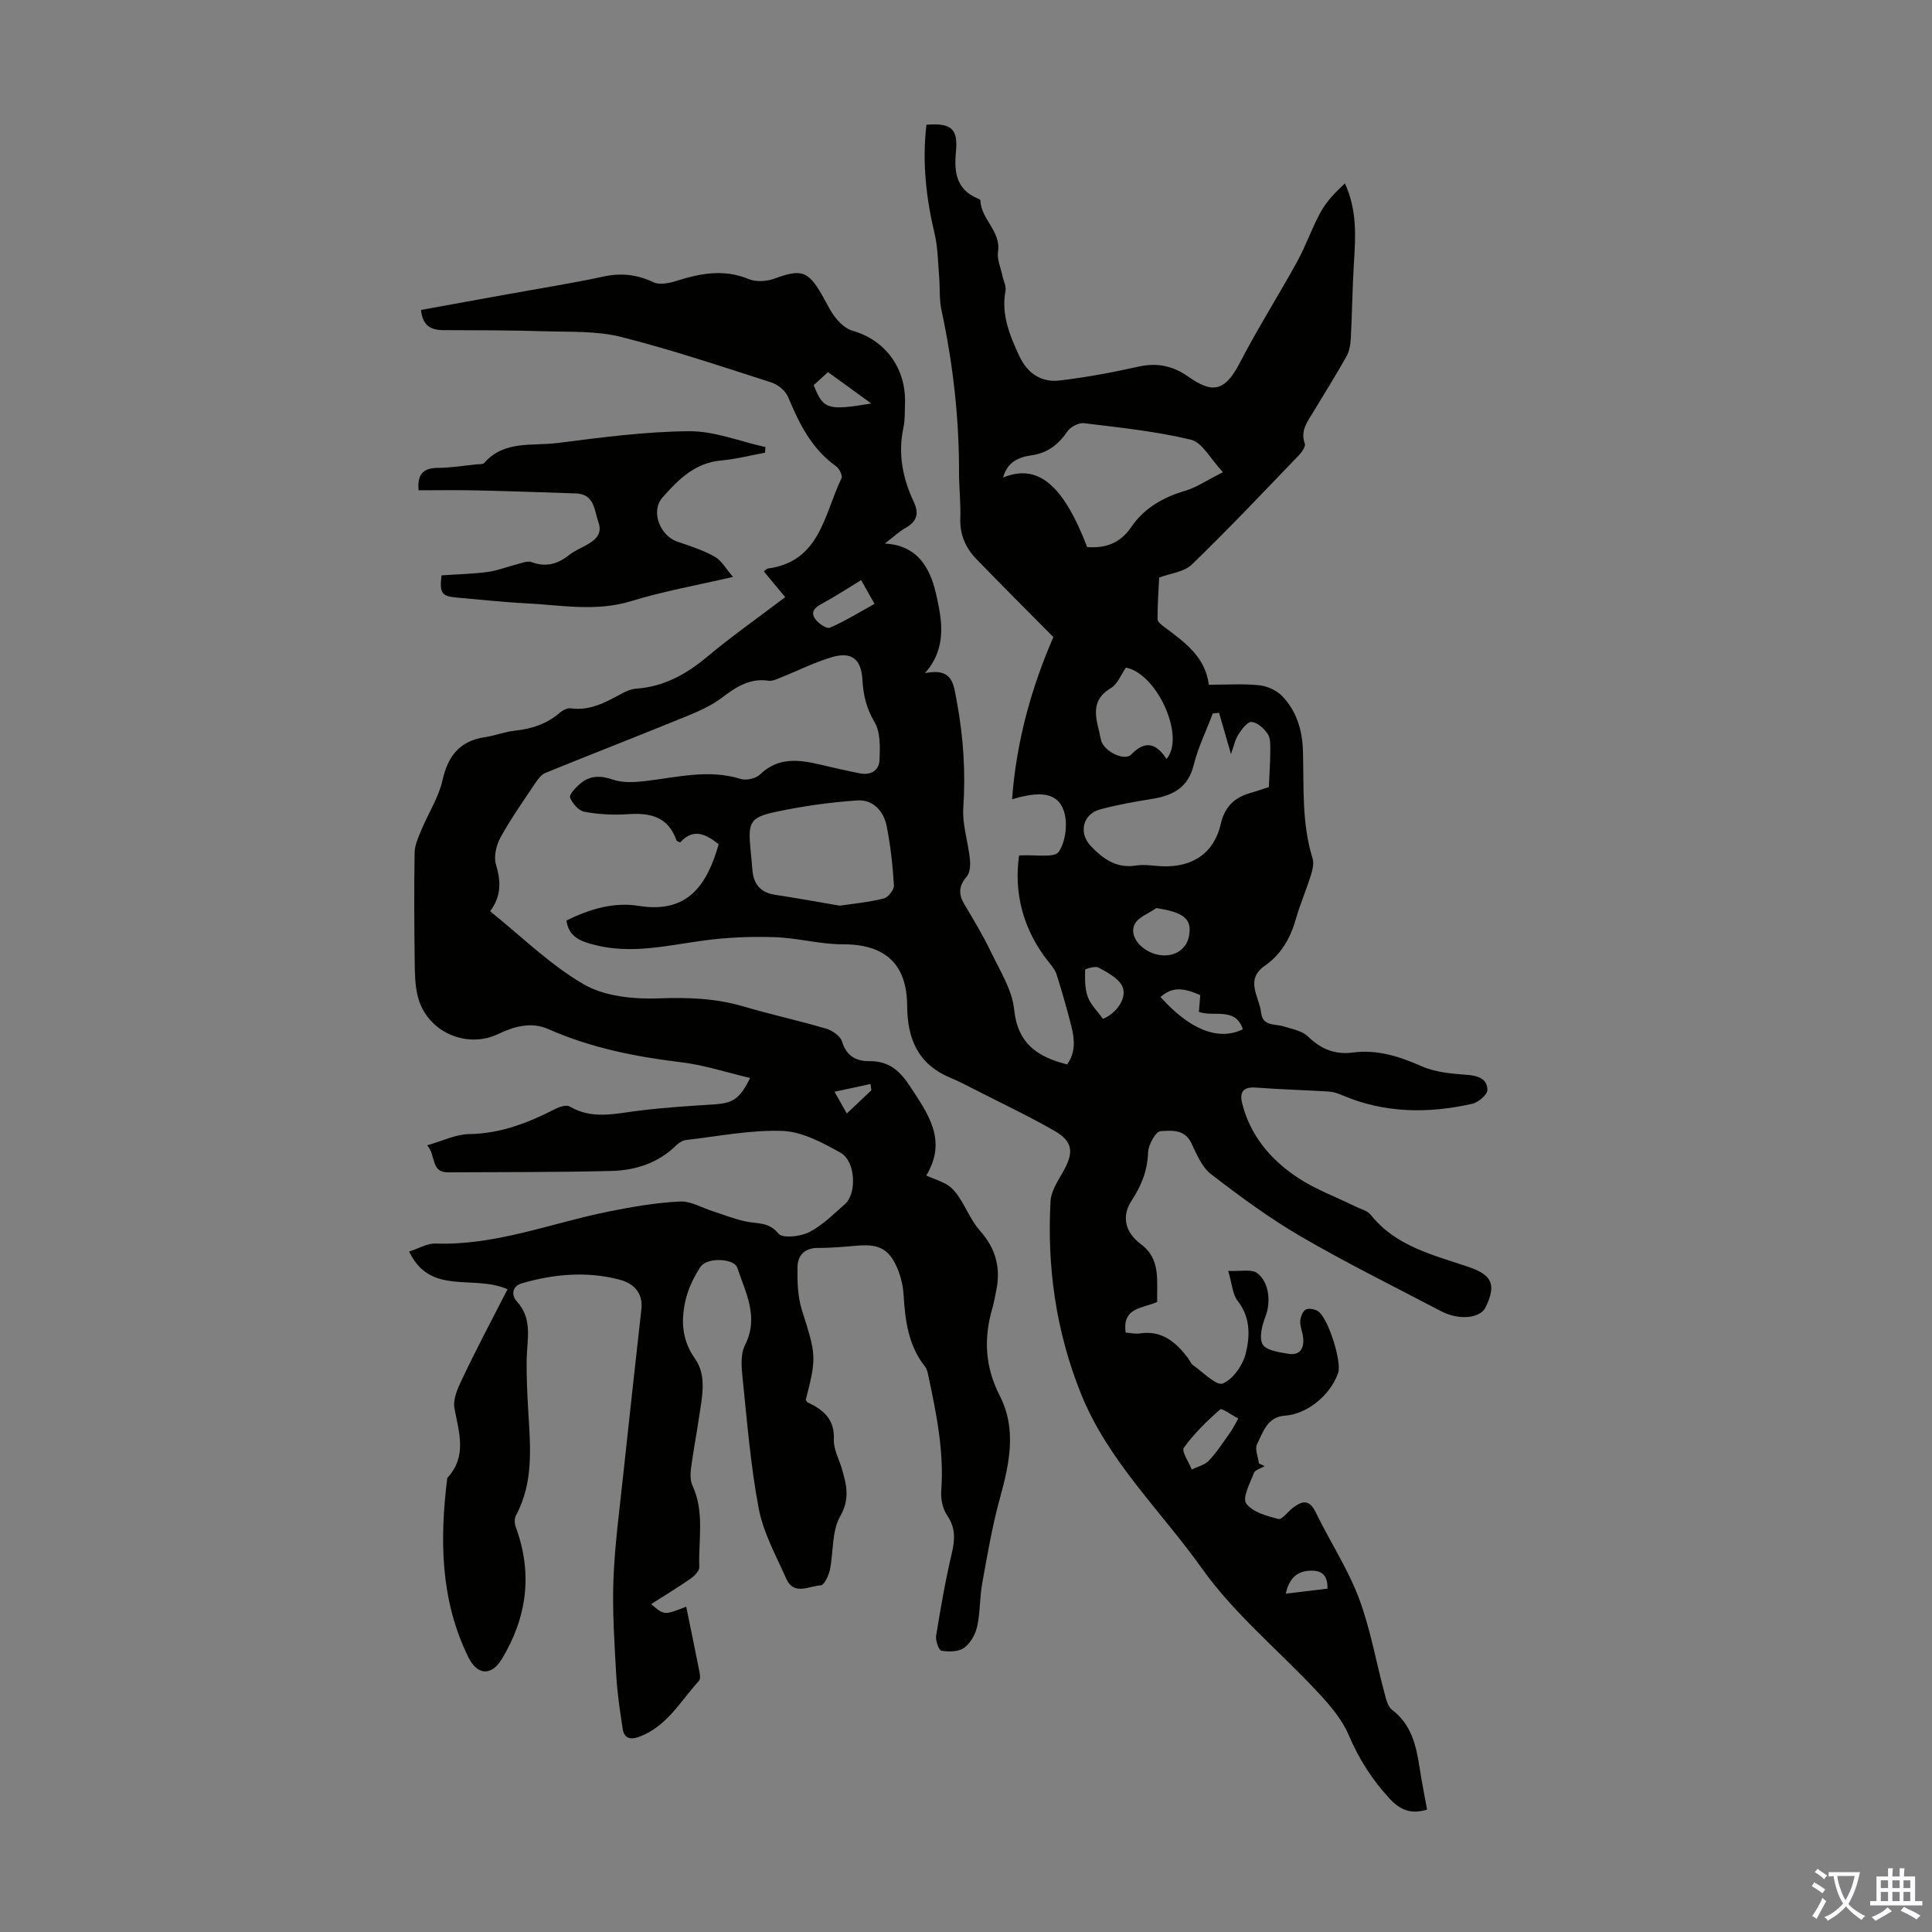 <svg enable-background="new 0 0 400 400" viewBox="0 0 400 400" xmlns="http://www.w3.org/2000/svg"><rect x="0" y="0" width="400" height="400" fill="#808080" stroke="none"/><path d="m105.08 266.92c-7.11-3.12-15.98 1.42-20.37-7.8 1.97-.63 3.74-1.72 5.47-1.66 12.45.43 23.92-4.22 35.81-6.62 4.86-.98 9.8-1.83 14.74-2.08 2.29-.12 4.67 1.33 7.01 2.07 2.23.71 4.42 1.59 6.69 2.07 2.38.5 4.75.04 6.76 2.52.82 1.01 4.53.61 6.33-.31 2.73-1.38 5.01-3.71 7.38-5.77 2.54-2.21 2.27-8.93-.89-10.69-3.71-2.07-7.9-4.34-11.96-4.5-6.62-.25-13.31 1.11-19.96 1.87-.71.08-1.5.54-2.03 1.06-3.72 3.68-8.41 5.22-13.4 5.35-11.3.29-22.6.22-33.9.29-3.6.02-2.43-3.39-4.32-5.6 3.22-.91 5.94-2.28 8.68-2.32 6.5-.09 12.2-2.32 17.82-5.19.89-.46 2.33-.92 3.01-.52 4.58 2.7 9.26 1.51 14.03.9 5.28-.67 10.61-1 15.93-1.35 3.82-.25 5.24-1.08 7.39-5.46-4.87-1.14-9.5-2.68-14.25-3.25-9.49-1.14-18.72-2.98-27.51-6.86-3.57-1.58-7.09-.56-10.36 1-6.66 3.18-14.85-.47-16.69-7.78-.56-2.24-.6-4.65-.63-6.98-.09-7.6-.15-15.2-.02-22.79.03-1.63.83-3.29 1.48-4.86 1.4-3.37 3.49-6.57 4.28-10.06 1.14-5.08 3.56-8.21 8.83-8.98 2.09-.31 4.12-1.13 6.21-1.35 3.43-.36 6.5-1.36 9.15-3.62.64-.54 1.63-1.11 2.37-1 4.08.57 7.36-1.32 10.71-3.13.87-.47 1.87-.87 2.83-.94 5.71-.4 10.32-2.94 14.66-6.56 5.14-4.29 10.63-8.15 16.21-12.39-1.54-1.86-2.93-3.53-4.42-5.32.35-.27.56-.57.81-.6 10.91-1.46 11.65-11.29 15.27-18.7.26-.54-.46-2-1.12-2.47-5.07-3.61-7.65-8.83-9.95-14.36-.53-1.29-2.12-2.57-3.49-3.01-10.32-3.31-20.61-6.77-31.11-9.42-5-1.26-10.42-1-15.66-1.16-7.03-.22-14.07-.22-21.11-.24-2.61-.01-4.3-.92-4.62-4.18 5.89-1.07 11.76-2.14 17.63-3.2 6.71-1.22 13.45-2.27 20.12-3.71 3.69-.8 6.96-.43 10.36 1.17 1.23.58 3.12.24 4.54-.21 5.03-1.58 9.94-2.61 15.16-.45 1.53.64 3.75.51 5.35-.08 5.49-2.01 6.93-1.66 9.78 3.25.96 1.64 1.74 3.43 2.92 4.89.9 1.12 2.17 2.28 3.49 2.65 6.78 1.93 11.1 7.76 10.85 15.08-.06 1.68.02 3.4-.33 5.02-1.16 5.38-.14 10.45 2.13 15.29 1.2 2.55.61 4.14-1.75 5.47-1.25.7-2.31 1.73-4.23 3.2 7.64.37 9.75 6.37 10.77 11.12 1 4.66 2.18 10.5-2.46 15.7 5.83-1.13 5.91 2.23 6.6 5.9 1.36 7.32 1.84 14.57 1.34 22.01-.23 3.48 1 7.04 1.37 10.59.12 1.19.04 2.8-.65 3.61-1.65 1.92-1.77 3.6-.52 5.71 1.93 3.25 3.89 6.5 5.52 9.9 1.85 3.87 4.38 7.79 4.8 11.88.72 7.06 4.77 9.86 10.98 11.41 1.79-2.48 1.56-5.21.87-7.92-.91-3.57-1.92-7.12-3.03-10.63-.31-1-1.06-1.89-1.73-2.73-5.37-6.78-7.14-14.41-6.06-21.98 3.25-.21 7.32.58 8.22-.76 1.48-2.21 1.92-6.18.96-8.7-1.35-3.55-4.85-3.91-10.63-2.17.89-12.15 4.1-23.36 8.55-33.58-5.49-5.55-10.77-10.8-15.94-16.15-2.24-2.32-3.46-5.09-3.33-8.48.12-3.12-.27-6.26-.26-9.39.02-11.34-1.24-22.53-3.63-33.62-.49-2.25-.3-4.65-.49-6.97-.25-2.98-.26-6.02-.94-8.9-1.78-7.46-2.59-14.94-1.69-22.56 5.13-.42 6.57.82 6.11 5.57-.41 4.21.05 7.84 4.52 9.7.2.08.54.24.54.36.09 3.92 4.3 6.38 3.65 10.67-.24 1.56.56 3.29.9 4.93.22 1.05.83 2.16.65 3.13-.92 4.94.87 9.25 2.86 13.53 1.63 3.51 4.5 5.51 8.29 5.06 5.53-.65 11.03-1.67 16.47-2.89 3.81-.85 7.09-.1 10.15 2.04 4.67 3.27 7.42 3.63 10.72-2.77 3.69-7.14 8.02-13.95 11.9-21.01 1.82-3.31 3.04-6.96 4.87-10.26 1.22-2.22 3.04-4.1 5.01-5.92 2.54 5.54 2.21 10.94 1.87 16.39-.33 5.23-.37 10.48-.65 15.71-.07 1.27-.31 2.67-.92 3.76-2.19 3.9-4.57 7.69-6.88 11.52-1.2 1.99-2.69 3.82-1.73 6.49.22.61-.64 1.82-1.28 2.48-7.3 7.58-14.52 15.23-22.08 22.54-1.64 1.58-4.54 1.86-6.79 2.72-.13 2.76-.35 5.7-.33 8.63 0 .56.87 1.21 1.47 1.65 4.13 3.12 8.42 6.1 9.15 11.91 3.68 0 7.05-.24 10.37.1 1.67.17 3.62 1.02 4.78 2.22 3 3.08 4.2 7.07 4.33 11.33.22 7.47-.29 14.98 1.99 22.28.33 1.05-.01 2.43-.36 3.56-.93 2.98-2.2 5.87-3.05 8.87-1.13 4-3.01 7.41-6.47 9.82-4.21 2.93-1.13 6.44-.77 9.71.32 2.86 2.8 2.27 4.61 2.83 1.76.55 3.87.91 5.09 2.1 2.7 2.63 5.6 3.81 9.32 3.32 5.04-.66 9.6.81 14.21 2.84 2.83 1.25 6.19 1.55 9.34 1.78 2.34.17 4.25.8 4.28 3.13.01.98-1.88 2.59-3.14 2.87-9.11 2.04-18.14 1.98-26.9-1.77-.9-.39-1.89-.71-2.86-.77-5.02-.31-10.05-.44-15.07-.82-2.54-.19-3.37.93-2.83 3.14 1.65 6.74 5.89 11.76 11.47 15.47 3.69 2.46 7.97 4.02 11.98 6 1.1.54 2.51.87 3.21 1.75 5.24 6.58 13 8.29 20.36 10.82 4.82 1.66 5.63 3.67 3.41 8.31-1.1 2.31-5.53 2.74-9.2.82-9.7-5.1-19.54-9.94-29-15.45-6.54-3.8-12.68-8.34-18.68-12.96-1.89-1.46-2.96-4.15-4.06-6.44-1.4-2.92-4.21-2.56-6.36-2.44-.99.06-2.53 2.81-2.58 4.38-.12 3.77-1.38 6.92-3.4 9.98-2.17 3.29-1.34 6.62 1.91 9.04 4.22 3.13 3.23 7.68 3.38 11.96-2.98 1.36-7.3 1.08-6.53 6.35 1.01.07 2 .31 2.94.17 4.51-.69 7.39 1.75 9.88 4.99.41.53.66 1.26 1.18 1.62 2.04 1.43 4.82 4.31 6.11 3.76 2.15-.91 4.17-3.83 4.76-6.27.87-3.56.99-7.43-1.68-10.83-1.07-1.36-1.15-3.49-1.96-6.22 2.49.14 4.83-.44 6.01.47 2.59 2.01 2.78 6.18 1.73 8.9-.71 1.83-1.4 4.4-.62 5.83.68 1.25 3.38 1.64 5.27 1.96 2.54.43 3.39-1.18 3.11-3.47-.13-1.1-.65-2.2-.59-3.27.05-.86.5-2.07 1.15-2.41s1.98-.09 2.63.41c2.12 1.61 4.85 10.52 4.07 12.71-1.68 4.75-6.5 8.55-11.08 8.86-3.59.24-4.47 3.41-5.71 5.89-.51 1.01.22 2.64.39 3.99.39.19.79.37 1.18.56-.77.46-1.97.76-2.22 1.42-.81 2.09-2.43 5.15-1.6 6.3 1.28 1.79 4.25 2.59 6.66 3.22.76.2 1.99-1.55 3.05-2.35 1.91-1.44 3.38-1.74 4.69.97 2.87 5.94 6.56 11.53 8.89 17.65 2.4 6.32 3.55 13.12 5.32 19.69.34 1.26.68 2.86 1.6 3.56 4.04 3.07 5 7.45 5.7 12.03.44 2.86 1.01 5.69 1.54 8.62-3.27.99-5.5.17-7.78-2.3-3.62-3.92-6.34-8.18-8.43-13.11-1.39-3.28-3.92-6.22-6.4-8.88-7.99-8.59-17.3-16.2-24.02-25.66-8.5-11.96-19.48-22.26-25.08-36.28-5.12-12.81-6.99-26.06-6.25-39.71.12-2.17 1.61-4.34 2.74-6.37 2.09-3.77 1.88-6.02-1.84-8.17-5.22-3.01-10.68-5.59-16.05-8.33-1.89-.96-3.77-1.96-5.73-2.78-6.61-2.77-8.77-8.13-8.8-14.78-.03-8.71-4.59-12.81-13.29-12.78-4.72.01-9.43-1.33-14.16-1.48-4.85-.16-9.77.04-14.57.68-7.53 1.01-14.96 2.89-22.61.94-2.79-.71-5.41-1.53-5.92-5.06 4.81-2.4 9.86-3.87 14.99-3.04 10.06 1.63 14.11-4.22 16.53-12.76-2.6-2.07-5.23-3.44-7.97-.36-.41-.23-.71-.29-.77-.44-1.69-4.91-5.43-5.75-10.06-5.42-2.98.21-6.06.04-9-.5-1.18-.22-2.49-1.73-2.97-2.96-.23-.6 1.17-2.06 2.08-2.84 2.04-1.74 4.2-1.75 6.83-.85 2.08.71 4.58.54 6.84.27 6.52-.77 12.96-2.48 19.58-.42 1.15.36 3.12-.08 3.98-.9 3.89-3.77 8.28-3.07 12.83-1.99 2.61.62 5.22 1.21 7.85 1.73 2.27.45 4.01-.57 4.09-2.8.09-2.61.22-5.69-1.02-7.77-1.7-2.87-2.36-5.68-2.53-8.84-.23-4.14-2.17-5.82-6.14-4.69-3.69 1.05-7.16 2.84-10.75 4.26-.81.32-1.74.78-2.53.67-3.94-.59-6.78 1.32-9.73 3.56-2.15 1.63-4.75 2.76-7.27 3.8-9.71 3.96-19.49 7.77-29.21 11.72-.83.34-1.52 1.26-2.06 2.06-2.48 3.72-5.08 7.39-7.23 11.3-.88 1.59-1.44 3.95-.95 5.6 1.05 3.46 1.13 6.54-1.2 9.69 6.53 5.24 12.44 11.12 19.42 15.14 4.33 2.5 10.32 3.08 15.51 2.89 6.01-.22 11.74-.03 17.51 1.67 5.68 1.68 11.48 2.93 17.15 4.61 1.28.38 2.93 1.53 3.27 2.67.91 3.01 2.92 4.07 5.66 4.05 4.02-.04 6.29 1.95 8.44 5.25 3.75 5.75 7.73 11.15 3.33 18.44 1.87.81 3.28 1.22 4.46 1.98.94.61 1.73 1.57 2.35 2.52 1.5 2.29 2.55 4.94 4.34 6.95 3.26 3.67 4.32 7.7 3.33 12.4-.25 1.2-.45 2.43-.79 3.6-1.82 6.24-1.54 12.15 1.53 18.13 3.55 6.91 2 14.07.03 21.22-1.59 5.77-2.59 11.71-3.66 17.6-.54 2.96-.4 6.05-1.05 8.97-.36 1.63-1.39 3.47-2.7 4.41-1.16.83-3.17.85-4.7.59-.55-.09-1.25-2.11-1.09-3.12.92-5.71 1.91-11.41 3.24-17.04.68-2.87.79-5.28-.97-7.87-.92-1.35-1.34-3.37-1.22-5.04.62-8.15-1-16.01-2.67-23.88-.14-.65-.28-1.37-.68-1.87-3.47-4.36-4.11-9.51-4.44-14.83-.11-1.86-.56-3.79-1.29-5.51-1.66-3.95-3.78-5.05-8.02-4.72-2.79.22-5.58.51-8.37.49-2.84-.02-4.25 1.55-4.29 4-.05 2.95.04 6.07.91 8.84 2.94 9.32 3.1 9.67.81 18.59.12.19.2.46.37.54 3.27 1.54 5.64 3.49 5.44 7.71-.09 2 1.09 4.06 1.68 6.1.95 3.29 1.69 6.17-.37 9.79-1.76 3.09-1.36 7.38-2.14 11.1-.25 1.2-1.19 3.16-1.88 3.19-2.41.11-5.56 2.18-7.13-1.35-2.12-4.77-4.75-9.51-5.71-14.54-1.71-8.98-2.42-18.16-3.37-27.27-.23-2.17-.4-4.75.52-6.57 2.95-5.83.13-10.86-1.6-16.04-.64-1.93-6.23-2.22-7.6-.18-1.48 2.21-2.69 4.82-3.22 7.42-.81 4-.6 7.82 2.07 11.6 2.57 3.63 1.4 8.21.79 12.42-.49 3.43-1.17 6.83-1.61 10.27-.15 1.17-.18 2.55.3 3.58 2.54 5.48 1.21 11.25 1.41 16.89.03.79-1.01 1.83-1.81 2.39-2.62 1.82-5.36 3.48-8.15 5.26 2.7 2.33 2.7 2.33 7.25.53.93 4.53 1.85 8.95 2.72 13.38.13.64.28 1.59-.06 1.96-3.87 4.23-6.69 9.59-12.59 11.67-1.79.63-2.94.09-3.21-1.66-.58-3.73-1.14-7.49-1.35-11.25-.37-6.59-.82-13.2-.57-19.78.27-7.12 1.24-14.22 1.99-21.32 1.22-11.53 2.52-23.05 3.79-34.57.38-3.45-1.66-5.39-4.54-6.14-6.76-1.76-13.53-1.17-20.19.76-2.19.64-2.12 2.59-1.09 3.71 3.4 3.68 2.13 7.92 2.07 12.09-.05 3.54.12 7.09.33 10.63.43 7.37 1.17 14.76-2.56 21.65-.35.64-.28 1.71-.01 2.44 3.53 9.58 2.3 18.66-2.89 27.26-2.17 3.59-5.1 3.4-6.95-.38-5.82-11.84-5.93-24.37-4.36-37.09 4.16-4.46 2.42-9.4 1.49-14.44-.34-1.84.65-4.11 1.54-5.94 2.99-6.31 6.26-12.48 9.45-18.7zm120.01-153.65c3.92.28 6.88-.88 9.09-4.11 2.68-3.92 6.55-6.18 11.12-7.52 2.43-.72 4.63-2.24 7.9-3.88-2.64-2.81-4.29-6.16-6.61-6.72-7.24-1.74-14.72-2.51-22.14-3.42-1.08-.13-2.76.71-3.4 1.63-1.88 2.73-4.1 4.55-7.5 5.02-2.66.36-5.04 1.43-5.86 4.59 7.18-2.93 12.43 1.46 17.4 14.41zm27.3 34.3c-.43.05-.87.11-1.3.16-1.34 3.54-3.03 6.99-3.94 10.64-1.17 4.73-4.34 6.35-8.63 7.04-3.63.58-7.28 1.22-10.82 2.19s-4.42 4.89-1.87 7.55c2.53 2.65 5.29 4.7 9.36 4.05 1.73-.28 3.56.07 5.35.15 6.44.27 10.84-2.77 12.22-8.8.79-3.47 2.8-5.44 6.1-6.37 1.45-.41 2.87-.92 3.84-1.23.13-2.86.29-5.16.3-7.46 0-1.2.07-2.65-.54-3.55-.75-1.12-2.11-2.35-3.32-2.47-.83-.09-2.04 1.5-2.72 2.56-.71 1.11-.98 2.49-1.56 4.09-.94-3.24-1.7-5.89-2.47-8.55zm-78.51 39.94c2.75-.41 5.97-.71 9.08-1.48.92-.23 2.18-1.84 2.12-2.74-.25-4.11-.71-8.24-1.51-12.28-.61-3.11-2.86-5.51-6.06-5.29-5.65.38-11.32 1.18-16.86 2.36-5.38 1.14-5.8 2.16-5.27 7.73.14 1.45.29 2.89.4 4.34.24 2.94 1.72 4.65 4.71 5.11 4.29.65 8.57 1.43 13.39 2.25zm59.23-49.29c-1.01 1.44-1.72 3.41-3.11 4.24-4.81 2.86-2.76 6.92-2.09 10.59.45 2.49 4.89 4.62 6.3 3.16 3.03-3.13 5.26-2.19 7.31.94 3.97-4.68-2-17.71-8.41-18.93zm6.29 49.79c-1.56 1.11-3.8 1.89-4.51 3.4-1.19 2.53 1.55 5.62 4.93 6.27 3.14.61 5.81-1.01 6.35-3.86.67-3.55-1.04-4.94-6.77-5.81zm16.98 105.68c-1.43-.74-3.38-2.21-3.76-1.88-2.74 2.4-5.4 4.99-7.52 7.93-.53.73 1.04 2.97 1.65 4.51 1.2-.6 2.69-.94 3.55-1.86 1.66-1.77 2.99-3.85 4.41-5.84.51-.69.88-1.49 1.67-2.86zm-7.88-87.65c-3.84-1.71-5.95-1.6-8.23.37 6.07 6.81 12.03 9.15 17.05 6.69-1.52-4.7-6.02-2.47-9.1-3.6.1-1.35.19-2.43.28-3.46zm-70.21-85.93c-2.87 1.74-5.31 3.35-7.88 4.74-1.42.77-2.73 1.61-1.68 3.23.62.95 2.41 2.17 3.08 1.88 3.14-1.35 6.08-3.18 9.25-4.94-1.27-2.25-2.13-3.77-2.77-4.91zm50.06 90.83c2.9-1.15 5.16-4.53 3.97-6.82-.87-1.68-3.06-2.79-4.87-3.79-.68-.38-2.79.26-2.79.46-.03 1.87-.08 3.87.55 5.59.58 1.61 1.97 2.92 3.14 4.56zm-59.88-131.2c1.95 4.99 2.86 5.32 11.92 3.8-3.43-2.49-6.17-4.48-8.96-6.5-1.22 1.11-2.12 1.93-2.96 2.7zm106.37 249.17c.09-3.42-1.89-3.87-3.98-3.69-2.51.22-4 1.75-4.66 4.74 3.13-.39 5.81-.71 8.64-1.05zm-94.43-103.18c-.06-.43-.12-.87-.18-1.3-2.36.51-4.73 1.02-7.45 1.61.98 1.74 1.71 3.03 2.54 4.5 1.87-1.76 3.48-3.28 5.09-4.81z" fill="#010100"/><path d="m91.41 119.12c3.33-.23 6.47-.29 9.55-.7 2.03-.27 3.98-1.07 5.99-1.57 1.03-.26 2.25-.79 3.11-.47 2.97 1.11 5.39.41 7.76-1.46 1.04-.82 2.3-1.37 3.48-2.01 1.89-1.04 3.48-2.32 2.61-4.75-.89-2.48-.78-5.87-4.69-6-6.92-.23-13.84-.48-20.76-.63-3.9-.09-7.81-.02-11.79-.02-.3-3.12.77-4.63 3.98-4.64 2.67-.01 5.34-.46 8.01-.73.55-.06 1.33.02 1.61-.3 4.1-4.71 9.89-3.46 15.03-4.11 9.09-1.15 18.24-2.38 27.38-2.45 5.26-.04 10.54 2.12 15.8 3.28-.03.39-.05.77-.08 1.16-3.03.56-6.05 1.35-9.1 1.62-5.44.47-8.93 4.01-12.15 7.68-2.51 2.85-.48 7.92 3.1 9.13 2.63.89 5.33 1.76 7.73 3.11 1.42.8 2.33 2.52 3.78 4.18-7.47 1.74-14.41 2.97-21.1 5.02-7.26 2.23-14.42.82-21.62.46-4.8-.24-9.58-.78-14.37-1.19-3.25-.28-3.69-.87-3.26-4.61z" fill="#010100"/><g fill="#fbfafc"><path d="m377.9 391.2c-.2.3-.4.5-.6.8-.7-.6-1.4-1-2.2-1.5.2-.3.4-.5.5-.8.6.4 1.4.8 2.3 1.5zm-1.8 6.1c-.2-.2-.5-.4-.9-.6.4-.6.8-1.2 1.2-1.9s.7-1.3.9-1.9c.3.3.5.5.8.7-.7 1.3-1.4 2.6-2 3.7zm2.2-9c-.3.3-.5.5-.6.8-.6-.6-1.3-1.1-2-1.5.3-.3.5-.5.6-.7.6.5 1.3.9 2 1.4zm.3.2v-.9h2 4.5c-.3 1.3-.6 2.5-1 3.6s-.9 2.1-1.4 3c.4.5 1 1 1.6 1.4s1.2.8 1.9 1.1c-.3.2-.5.4-.8.8-.4-.3-1-.7-1.6-1.2s-1.2-1.1-1.6-1.6c-.5.6-1.1 1.1-1.7 1.6s-1.4.9-2.1 1.4c-.1-.3-.3-.5-.7-.8.6-.2 1.2-.5 1.9-1s1.4-1.1 2-1.8c-.5-.8-.9-1.6-1.2-2.5s-.6-2-.8-3.2c-.4.1-.7.1-1 .1zm2.5 2.7c.3 1 .7 1.7 1 2.2.3-.5.6-1.1 1-2s.6-1.9.9-3h-3.2-.4c.1.9.3 1.8.7 2.8z"/><path d="m396.5 388.5v1.5 3.6h1.5v.9c-.4 0-1 0-1.7 0h-7.9c-.5 0-.9 0-1.2 0v-.9h1.3v-3.5c0-.7 0-1.2 0-1.6h2.4c0-.8 0-1.4 0-1.7h1c0 .3-.1.8-.1 1.7h1.5c0-.8 0-1.4 0-1.7h1c0 .3-.1.9-.1 1.7zm-8.2 9.2c-.2-.3-.5-.5-.8-.8.8-.3 1.4-.6 1.9-.9s1-.7 1.4-1.1c.3.3.6.5.9.8-1.6 1-2.8 1.6-3.4 2zm2.6-6.8v-1.6h-1.5v1.6zm0 2.7v-1.9h-1.5v1.9zm2.4-2.7v-1.6h-1.5v1.6zm0 2.7v-1.9h-1.5v1.9zm.2 2 .7-.8c.4.2.9.5 1.6.8s1.3.7 1.8 1c-.3.3-.5.5-.8.8-.4-.3-1.5-1-3.3-1.8zm2-4.7v-1.6h-1.4v1.6zm0 2.7v-1.9h-1.4v1.9z"/></g></svg>